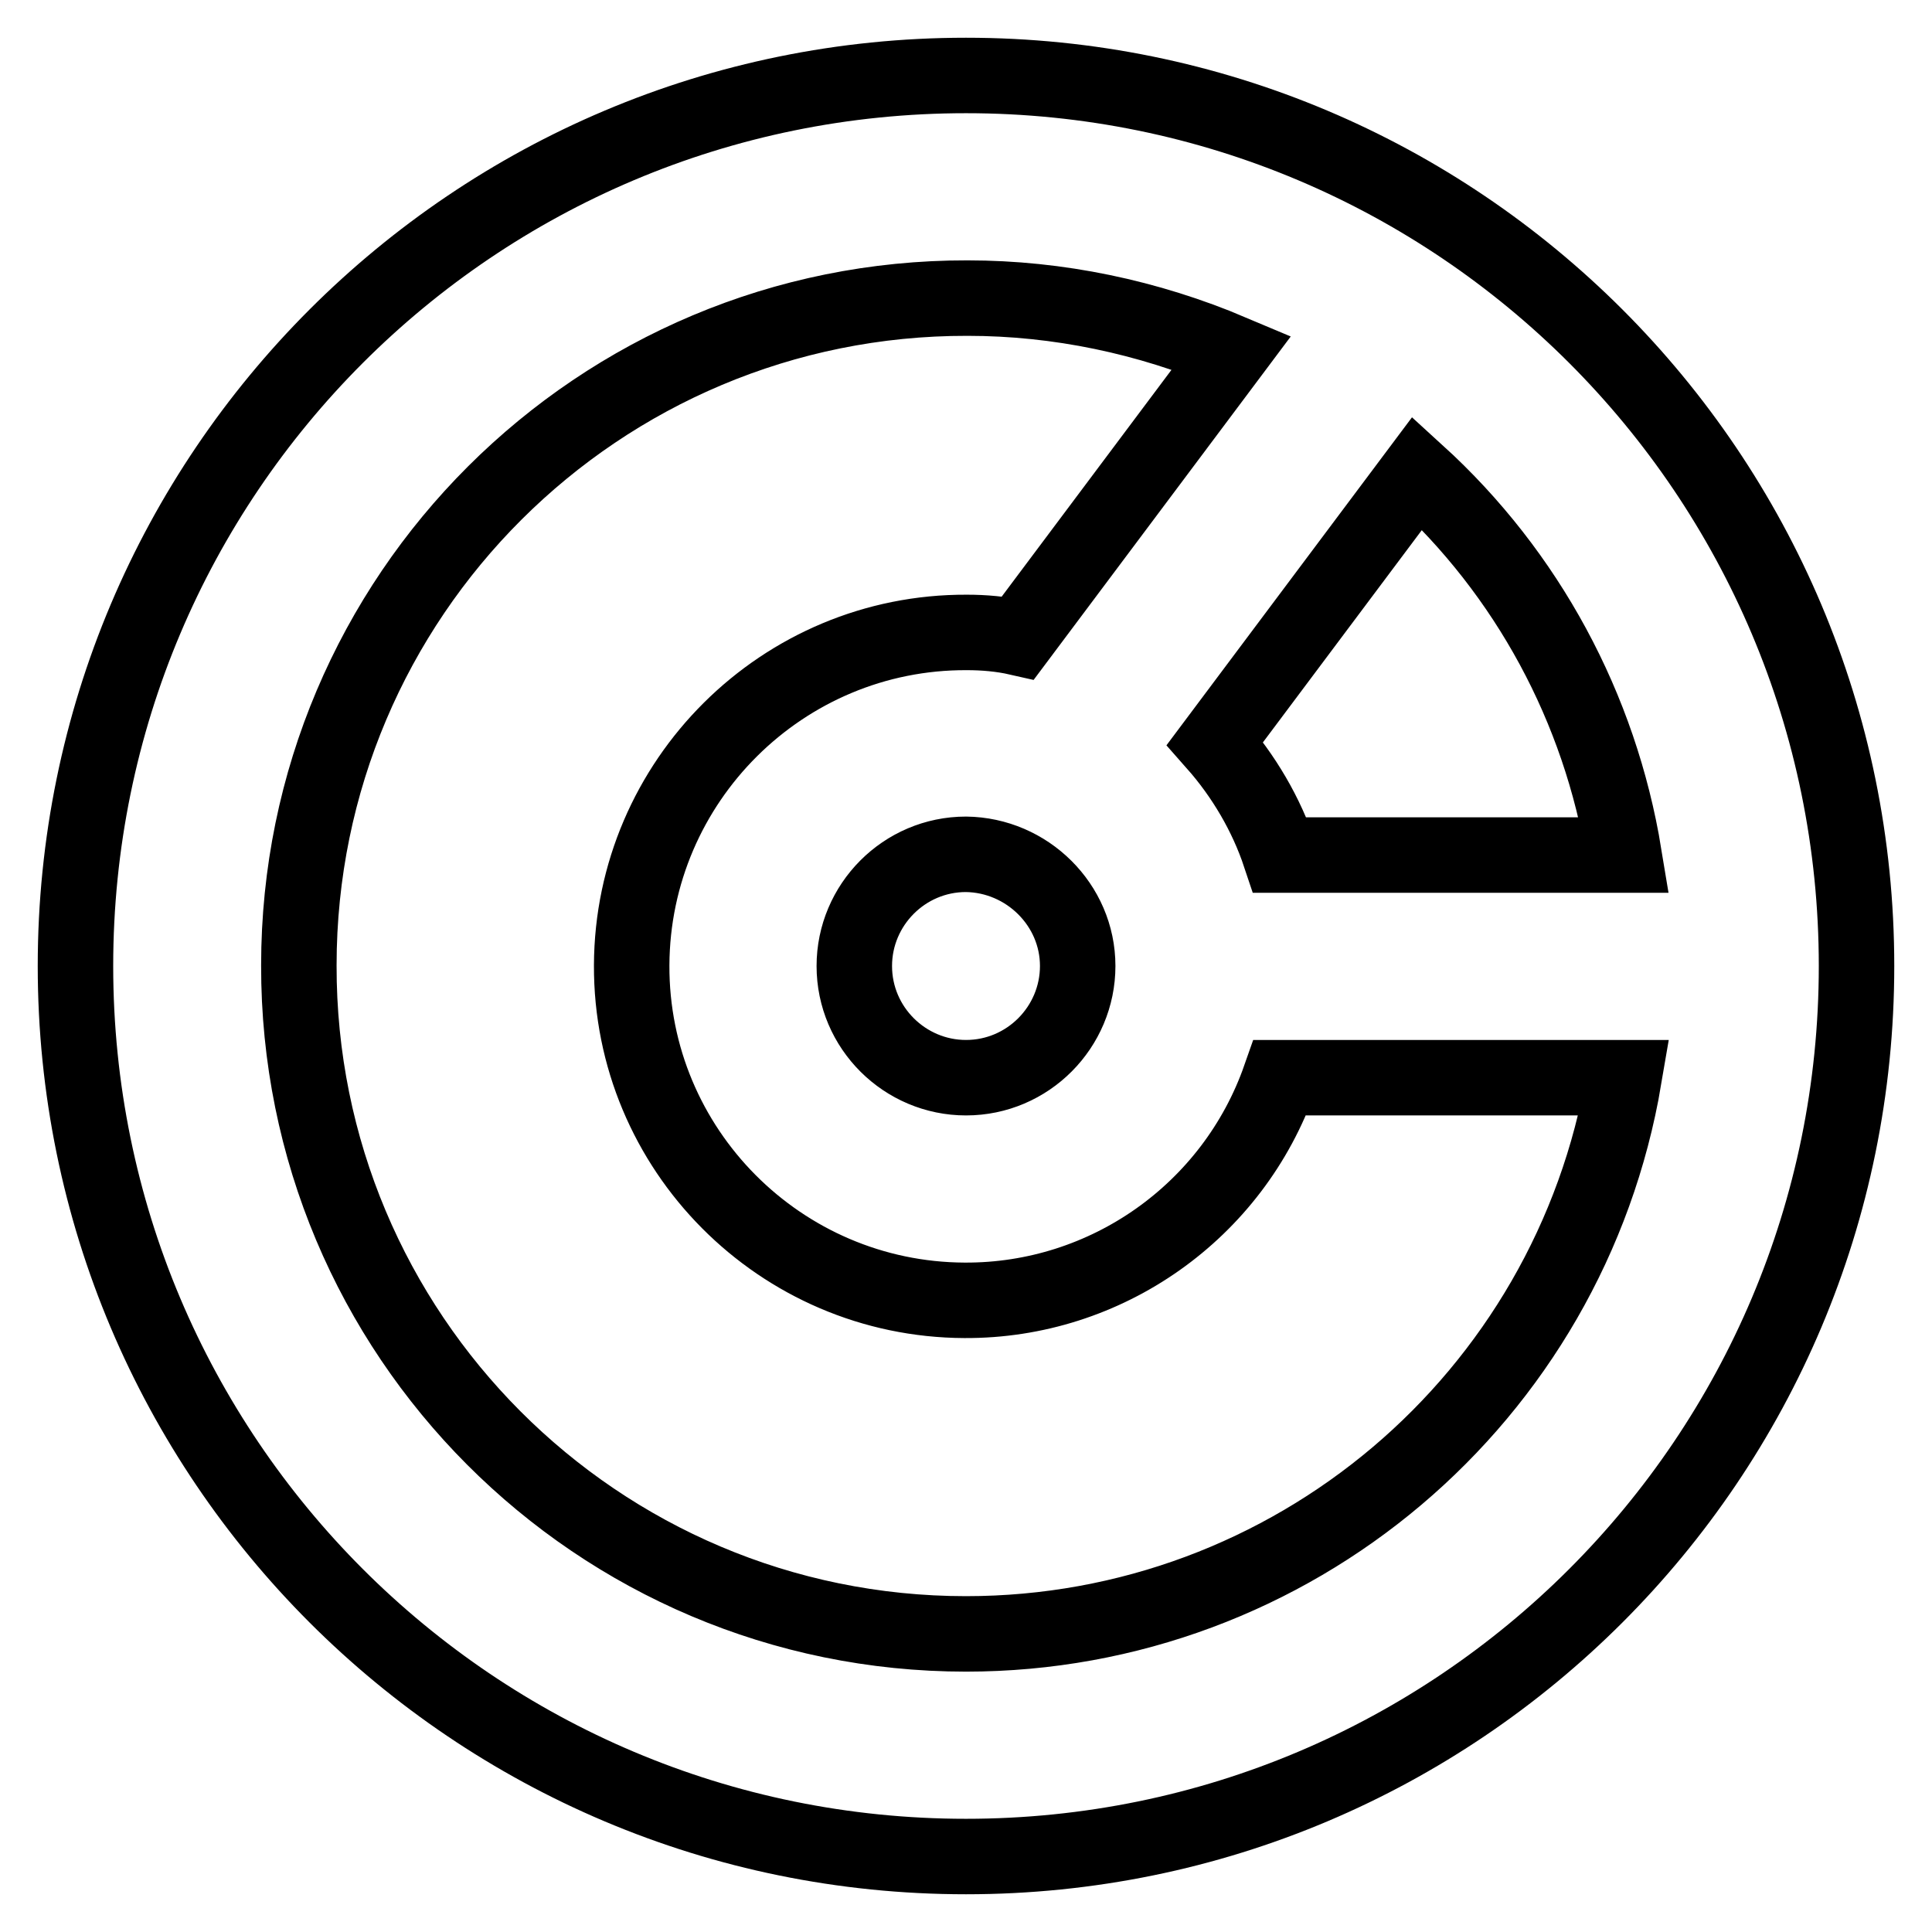 <?xml version="1.0" encoding="utf-8"?>
<!-- Svg Vector Icons : http://www.onlinewebfonts.com/icon -->
<!DOCTYPE svg PUBLIC "-//W3C//DTD SVG 1.1//EN" "http://www.w3.org/Graphics/SVG/1.1/DTD/svg11.dtd">
<svg version="1.1" xmlns="http://www.w3.org/2000/svg" xmlns:xlink="http://www.w3.org/1999/xlink" x="0px" y="0px" viewBox="0 0 256 256" enable-background="new 0 0 256 256" xml:space="preserve">
<g> <path stroke-width="10" fill-opacity="0" stroke="#000000"  d="M128,10C62.8,10,10,62.8,10,128c0,65.2,52.8,118,118,118c65.2,0,118-52.8,118-118C246,62.8,193.2,10,128,10 z M215.2,113.3h-45.6c-1.8-5.4-4.8-10.5-8.6-14.8l26.8-35.8C202.4,76,212,93.8,215.2,113.3z M142.8,128c0,8.1-6.6,14.8-14.8,14.8 c-8.1,0-14.8-6.6-14.8-14.8c0-8.1,6.6-14.8,14.8-14.8C136.1,113.3,142.8,119.9,142.8,128z M128,216.5c-48.9,0-88.5-39.7-88.4-88.6 c0-48.9,39.7-88.5,88.6-88.4c12,0,23.9,2.5,35,7.2l-28.3,37.8c-2.2-0.5-4.5-0.7-6.8-0.7c-24.4-0.1-44.3,19.7-44.4,44.1 c-0.1,24.4,19.7,44.3,44.1,44.4c18.8,0.1,35.6-11.8,41.8-29.5h45.6C208,185.3,171.2,216.5,128,216.5z"/></g>
</svg>